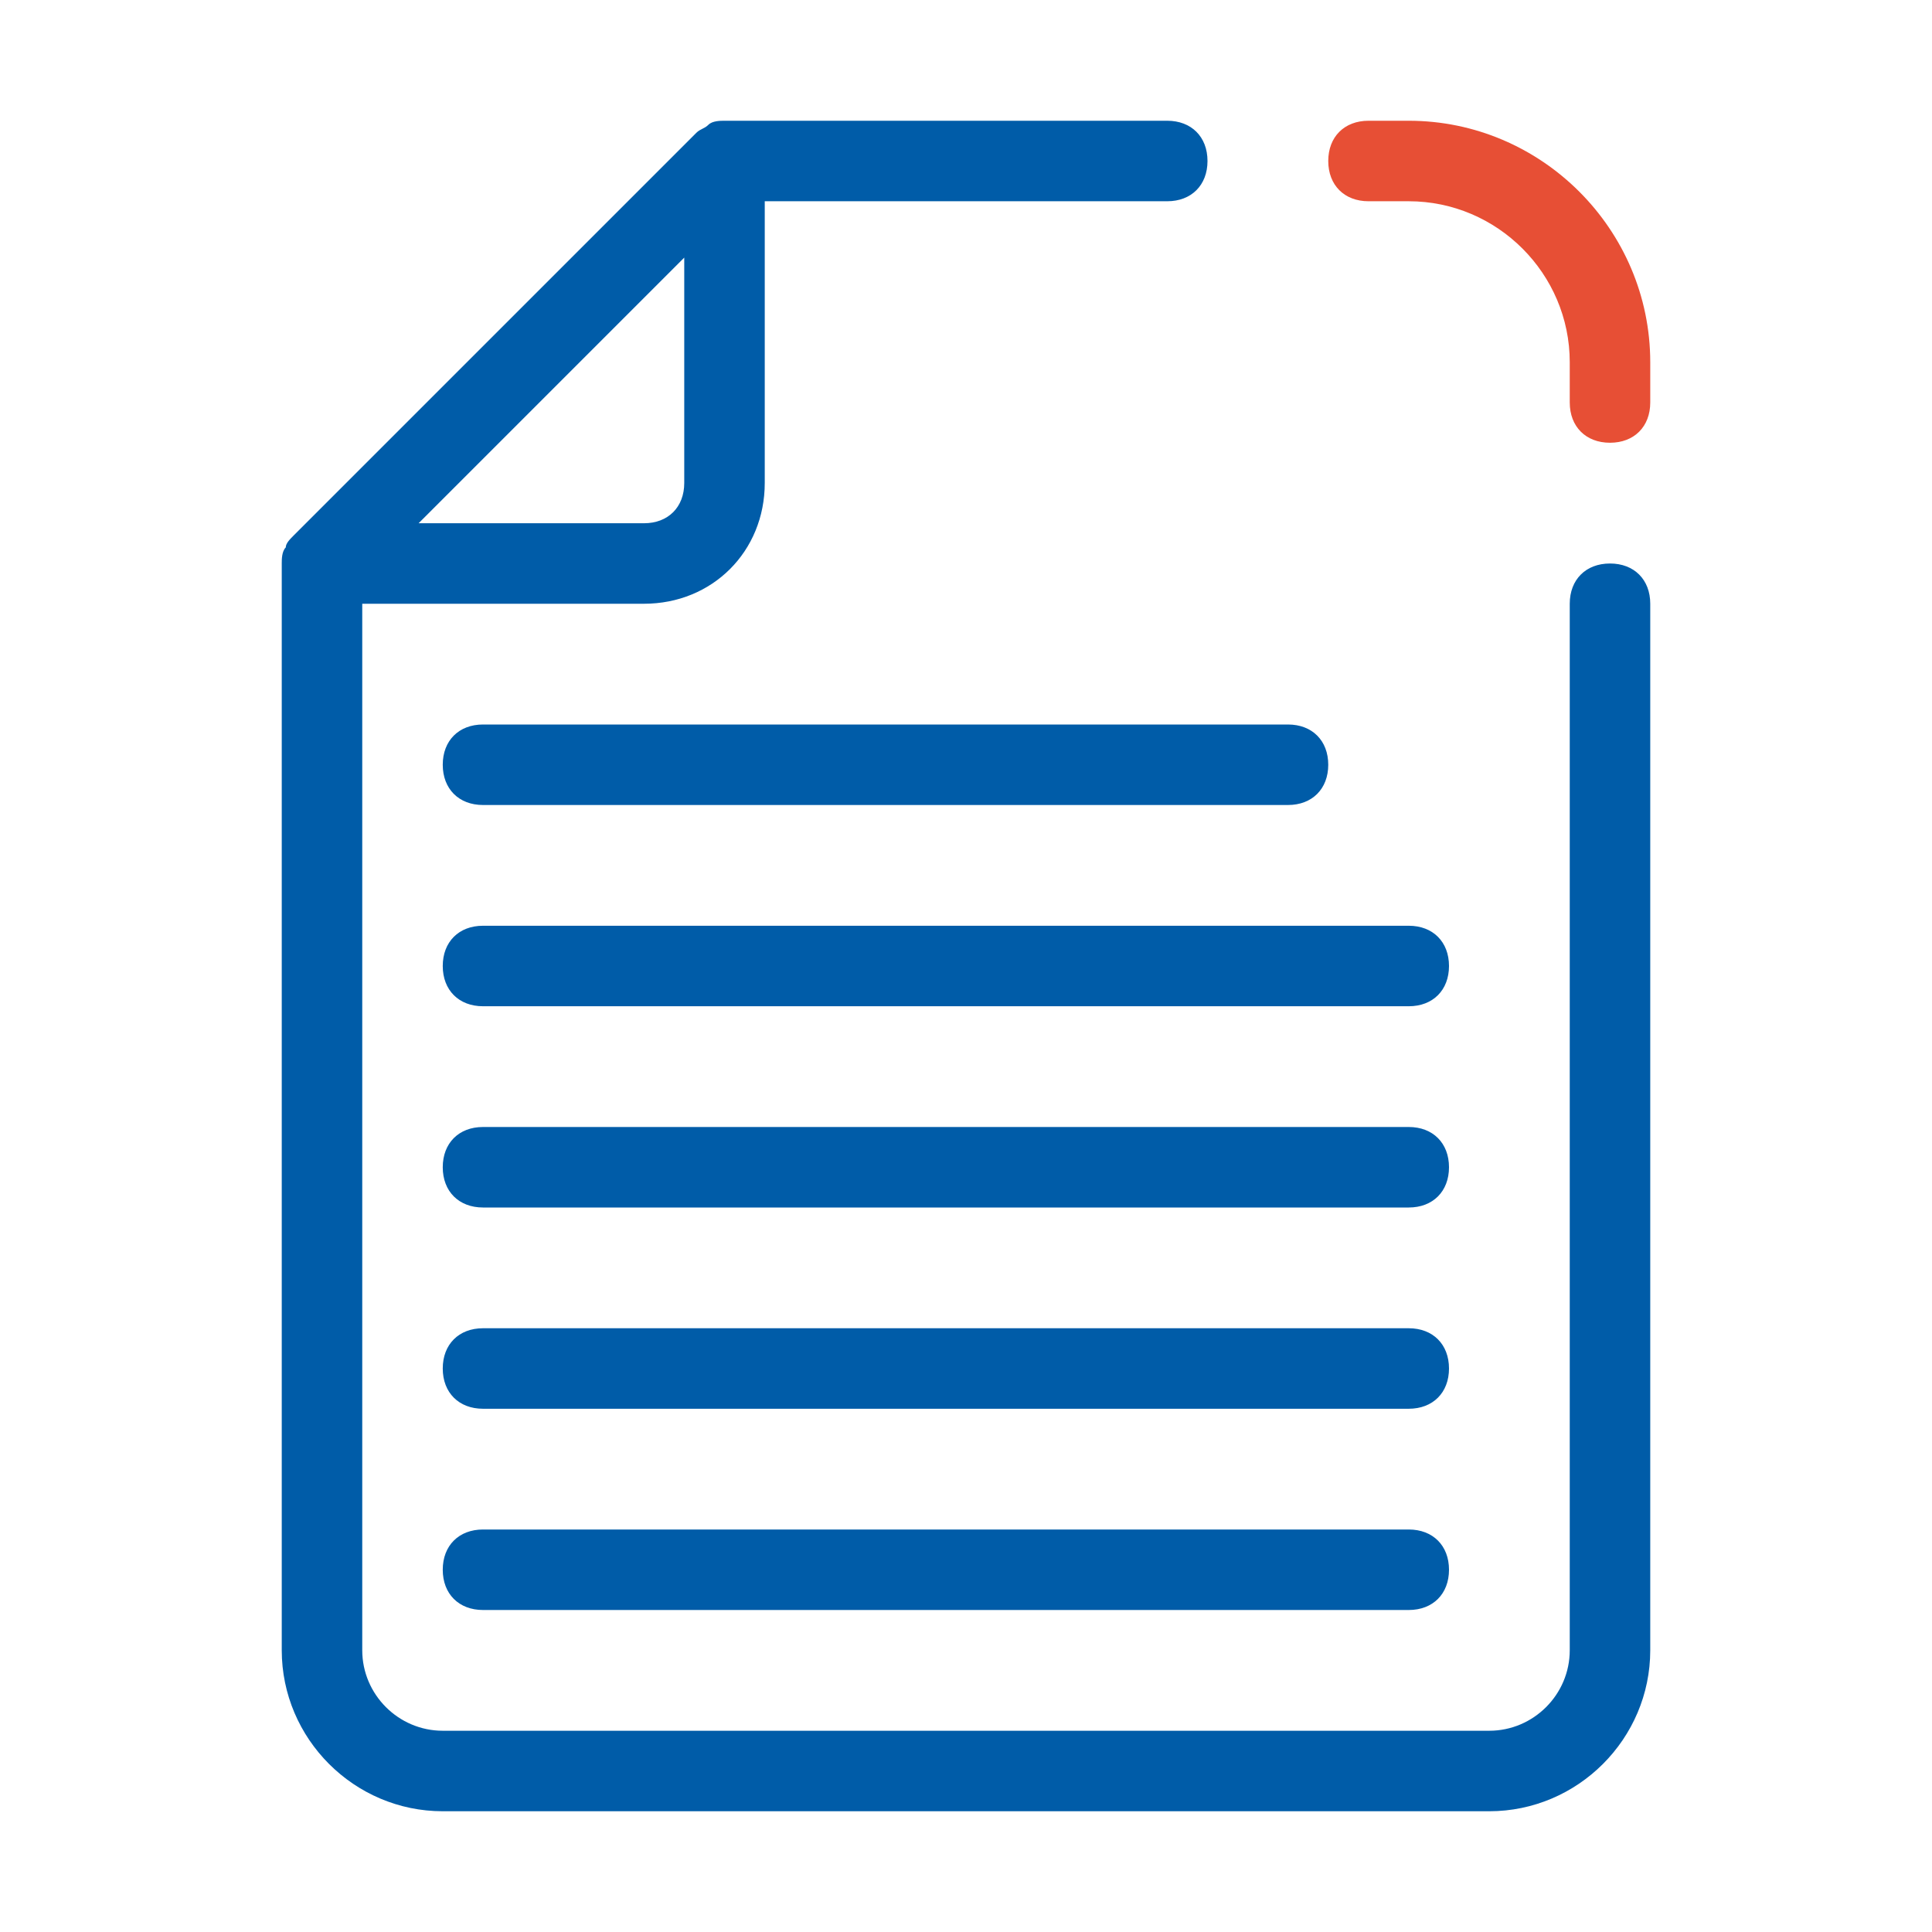 <?xml version="1.0" encoding="UTF-8"?>
<svg xmlns="http://www.w3.org/2000/svg" width="48" height="48" viewBox="0 0 48 48" fill="none">
  <path d="M40 14C39.4 14 39 14.4 39 15V41C39 42.1 38.1 43 37 43H11C9.9 43 9 42.1 9 41V15H16C17.7 15 19 13.7 19 12V5H29C29.6 5 30 4.6 30 4C30 3.4 29.6 3 29 3H18C17.9 3 17.7 3 17.6 3.1C17.5 3.2 17.4 3.2 17.3 3.3L7.3 13.3C7.2 13.4 7.1 13.5 7.1 13.6C7 13.7 7 13.9 7 14V41C7 43.2 8.8 45 11 45H37C39.2 45 41 43.2 41 41V15C41 14.4 40.6 14 40 14ZM16 13H10.4L17 6.4V12C17 12.6 16.6 13 16 13Z" fill="#005CA8"></path>
  <path d="M11 19C11 19.6 11.4 20 12 20H32C32.6 20 33 19.6 33 19C33 18.4 32.6 18 32 18H12C11.4 18 11 18.4 11 19Z" fill="#005CA8"></path>
  <path d="M11 24C11 24.6 11.4 25 12 25H35C35.6 25 36 24.6 36 24C36 23.4 35.6 23 35 23H12C11.4 23 11 23.4 11 24Z" fill="#005CA8"></path>
  <path d="M35 28H12C11.4 28 11 28.4 11 29C11 29.6 11.4 30 12 30H35C35.6 30 36 29.6 36 29C36 28.4 35.6 28 35 28Z" fill="#005CA8"></path>
  <path d="M35 33H12C11.4 33 11 33.4 11 34C11 34.6 11.4 35 12 35H35C35.6 35 36 34.6 36 34C36 33.4 35.6 33 35 33Z" fill="#005CA8"></path>
  <path d="M35 38H12C11.4 38 11 38.4 11 39C11 39.6 11.4 40 12 40H35C35.6 40 36 39.6 36 39C36 38.4 35.6 38 35 38Z" fill="#005CA8"></path>
  <path d="M40 11C39.4 11 39 10.6 39 10V9C39 6.8 37.2 5 35 5H34C33.4 5 33 4.6 33 4C33 3.4 33.4 3 34 3H35C38.3 3 41 5.7 41 9V10C41 10.6 40.6 11 40 11Z" fill="#E74F35"></path>
</svg>
